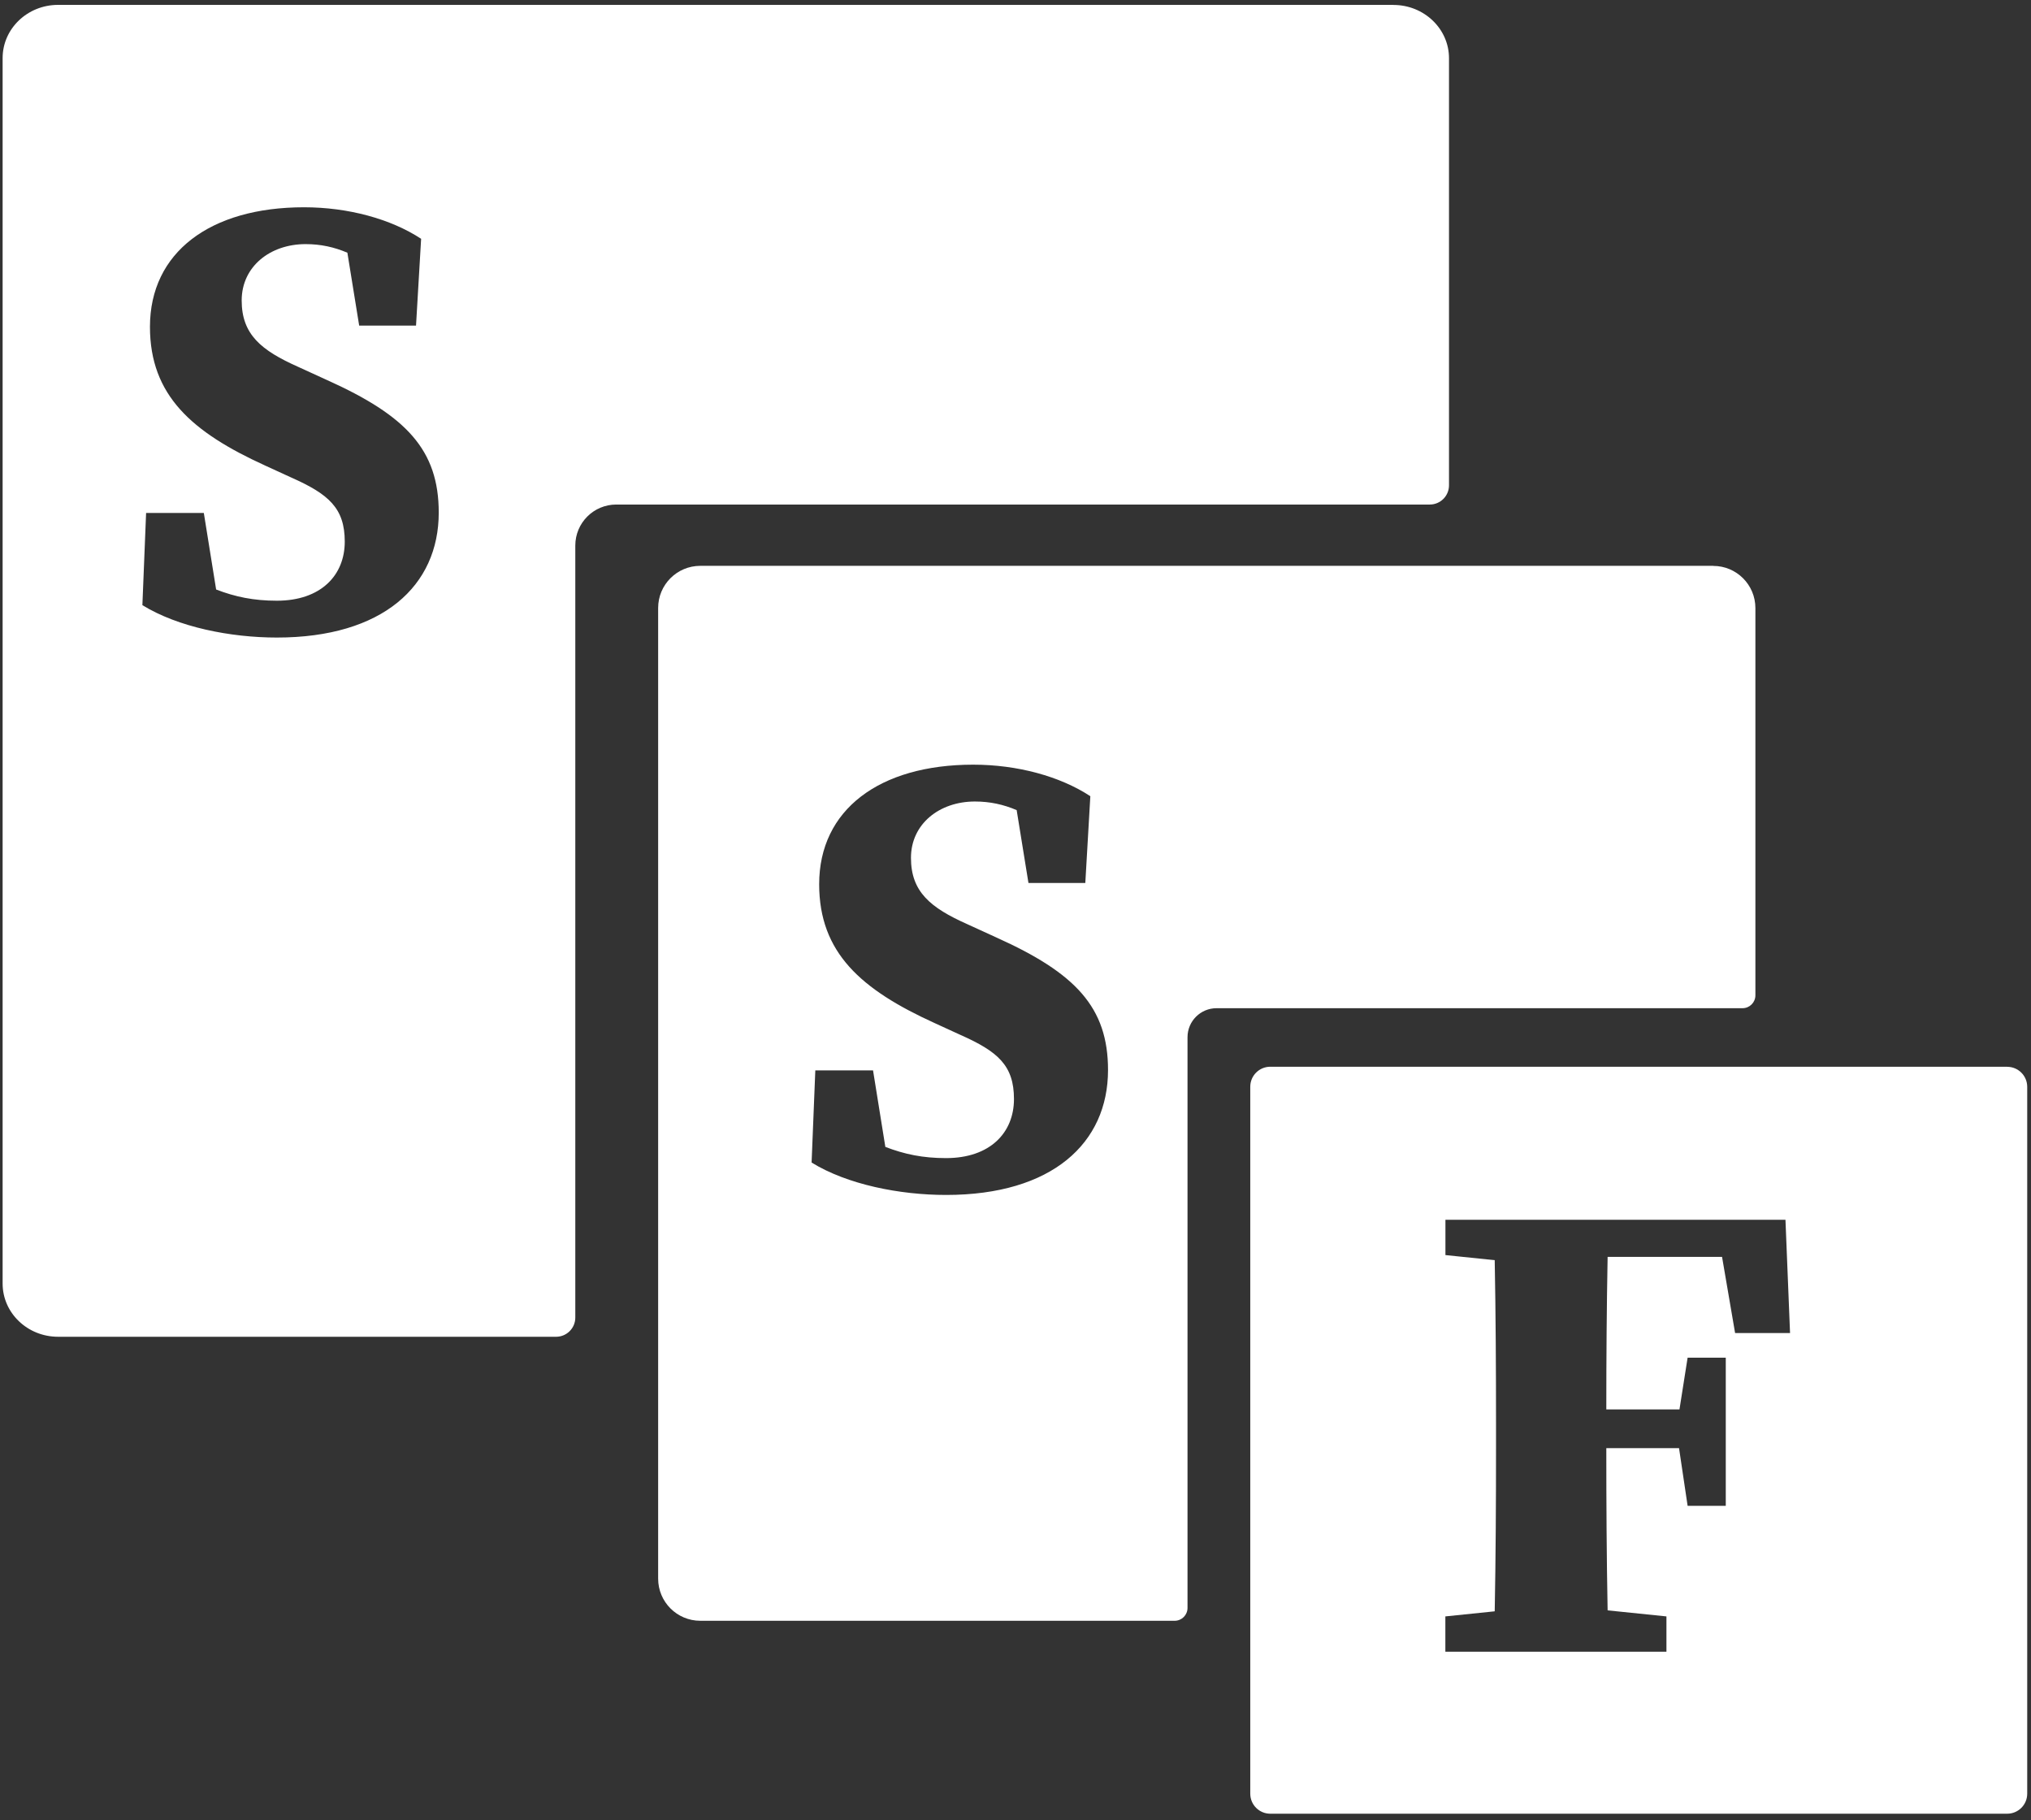 <svg width="279" height="250" viewBox="0 0 279 250" fill="none" xmlns="http://www.w3.org/2000/svg">
<rect x="0" y="0" width="279" height="250" fill="#333333" stroke="none"/>
<path d="M191.41 0.67H7.98C3.77 0.67 0.36 3.94 0.36 7.98V176.3C0.36 180.34 3.77 183.61 7.98 183.61H76.39C77.85 183.61 79.03 182.43 79.03 180.97V74.93C79.03 71.82 81.55 69.3 84.66 69.3H196.41C197.87 69.3 199.05 68.12 199.05 66.66V7.99C199.05 3.96 195.63 0.68 191.42 0.68L191.41 0.67ZM38.04 87.57C31.66 87.57 24.46 86.14 19.56 83.12L20.07 70.46H28L29.69 80.97C32.31 81.98 34.84 82.51 38.03 82.51C44.09 82.51 47.36 79.01 47.36 74.4C47.36 69.79 45.15 67.87 40.01 65.59L36.41 63.94C26.38 59.37 20.6 54.31 20.6 44.89C20.6 34.67 28.86 28.47 41.76 28.47C47.83 28.47 53.69 30.07 57.85 32.8L57.15 44.72H49.34L47.72 34.71C45.9 33.94 44.07 33.53 41.98 33.53C37.12 33.53 33.2 36.6 33.2 41.27C33.2 45.94 35.89 48.13 40.94 50.38L44.94 52.21C55.81 57.1 60.27 61.8 60.27 70.41C60.27 80.46 52.58 87.57 38.03 87.57H38.04Z" fill="white"/>
<path d="M275.73 146.52H174.5C172.98 146.52 171.75 147.75 171.75 149.27V246.37C171.75 247.89 172.98 249.12 174.5 249.12H275.73C277.25 249.12 278.48 247.89 278.48 246.37V149.28C278.48 147.76 277.25 146.53 275.73 146.53V146.52ZM238.35 183.09L236.56 172.64H220.84C220.71 179.52 220.66 186.51 220.66 193.59H230.71L231.83 186.48H237.07V206.83H231.83L230.65 198.91H220.66C220.66 206.48 220.7 213.87 220.84 221.19L228.92 222.02V226.87H198.55V222.02L205.33 221.32C205.47 213.94 205.51 206.45 205.51 198.87V195.54C205.51 188.08 205.47 180.57 205.33 173.09L198.56 172.39V167.54H245.27L245.9 183.1H238.36L238.35 183.09Z" fill="white"/>
<path d="M235.36 77.72H96.2C93 77.72 90.41 80.31 90.41 83.51V216.83C90.41 220.03 93 222.62 96.2 222.62H161.36C162.34 222.62 163.13 221.83 163.13 220.85V142.47C163.13 140.26 164.92 138.48 167.12 138.48H239.37C240.35 138.48 241.14 137.69 241.14 136.71V83.52C241.14 80.32 238.55 77.73 235.35 77.73L235.36 77.72ZM129.97 164.13C123.59 164.13 116.39 162.7 111.49 159.68L112 147.02H119.93L121.62 157.53C124.24 158.54 126.76 159.07 129.96 159.07C136.02 159.07 139.29 155.57 139.29 150.96C139.29 146.35 137.08 144.43 131.94 142.15L128.34 140.5C118.31 135.93 112.53 130.87 112.53 121.45C112.53 111.23 120.79 105.03 133.69 105.03C139.76 105.03 145.62 106.63 149.78 109.36L149.09 121.28H141.28L139.66 111.27C137.84 110.5 136.01 110.09 133.92 110.09C129.06 110.09 125.14 113.16 125.14 117.83C125.14 122.5 127.83 124.69 132.88 126.94L136.88 128.77C147.75 133.66 152.21 138.36 152.21 146.97C152.21 157.02 144.52 164.13 129.97 164.13Z" fill="white"/>
</svg>
